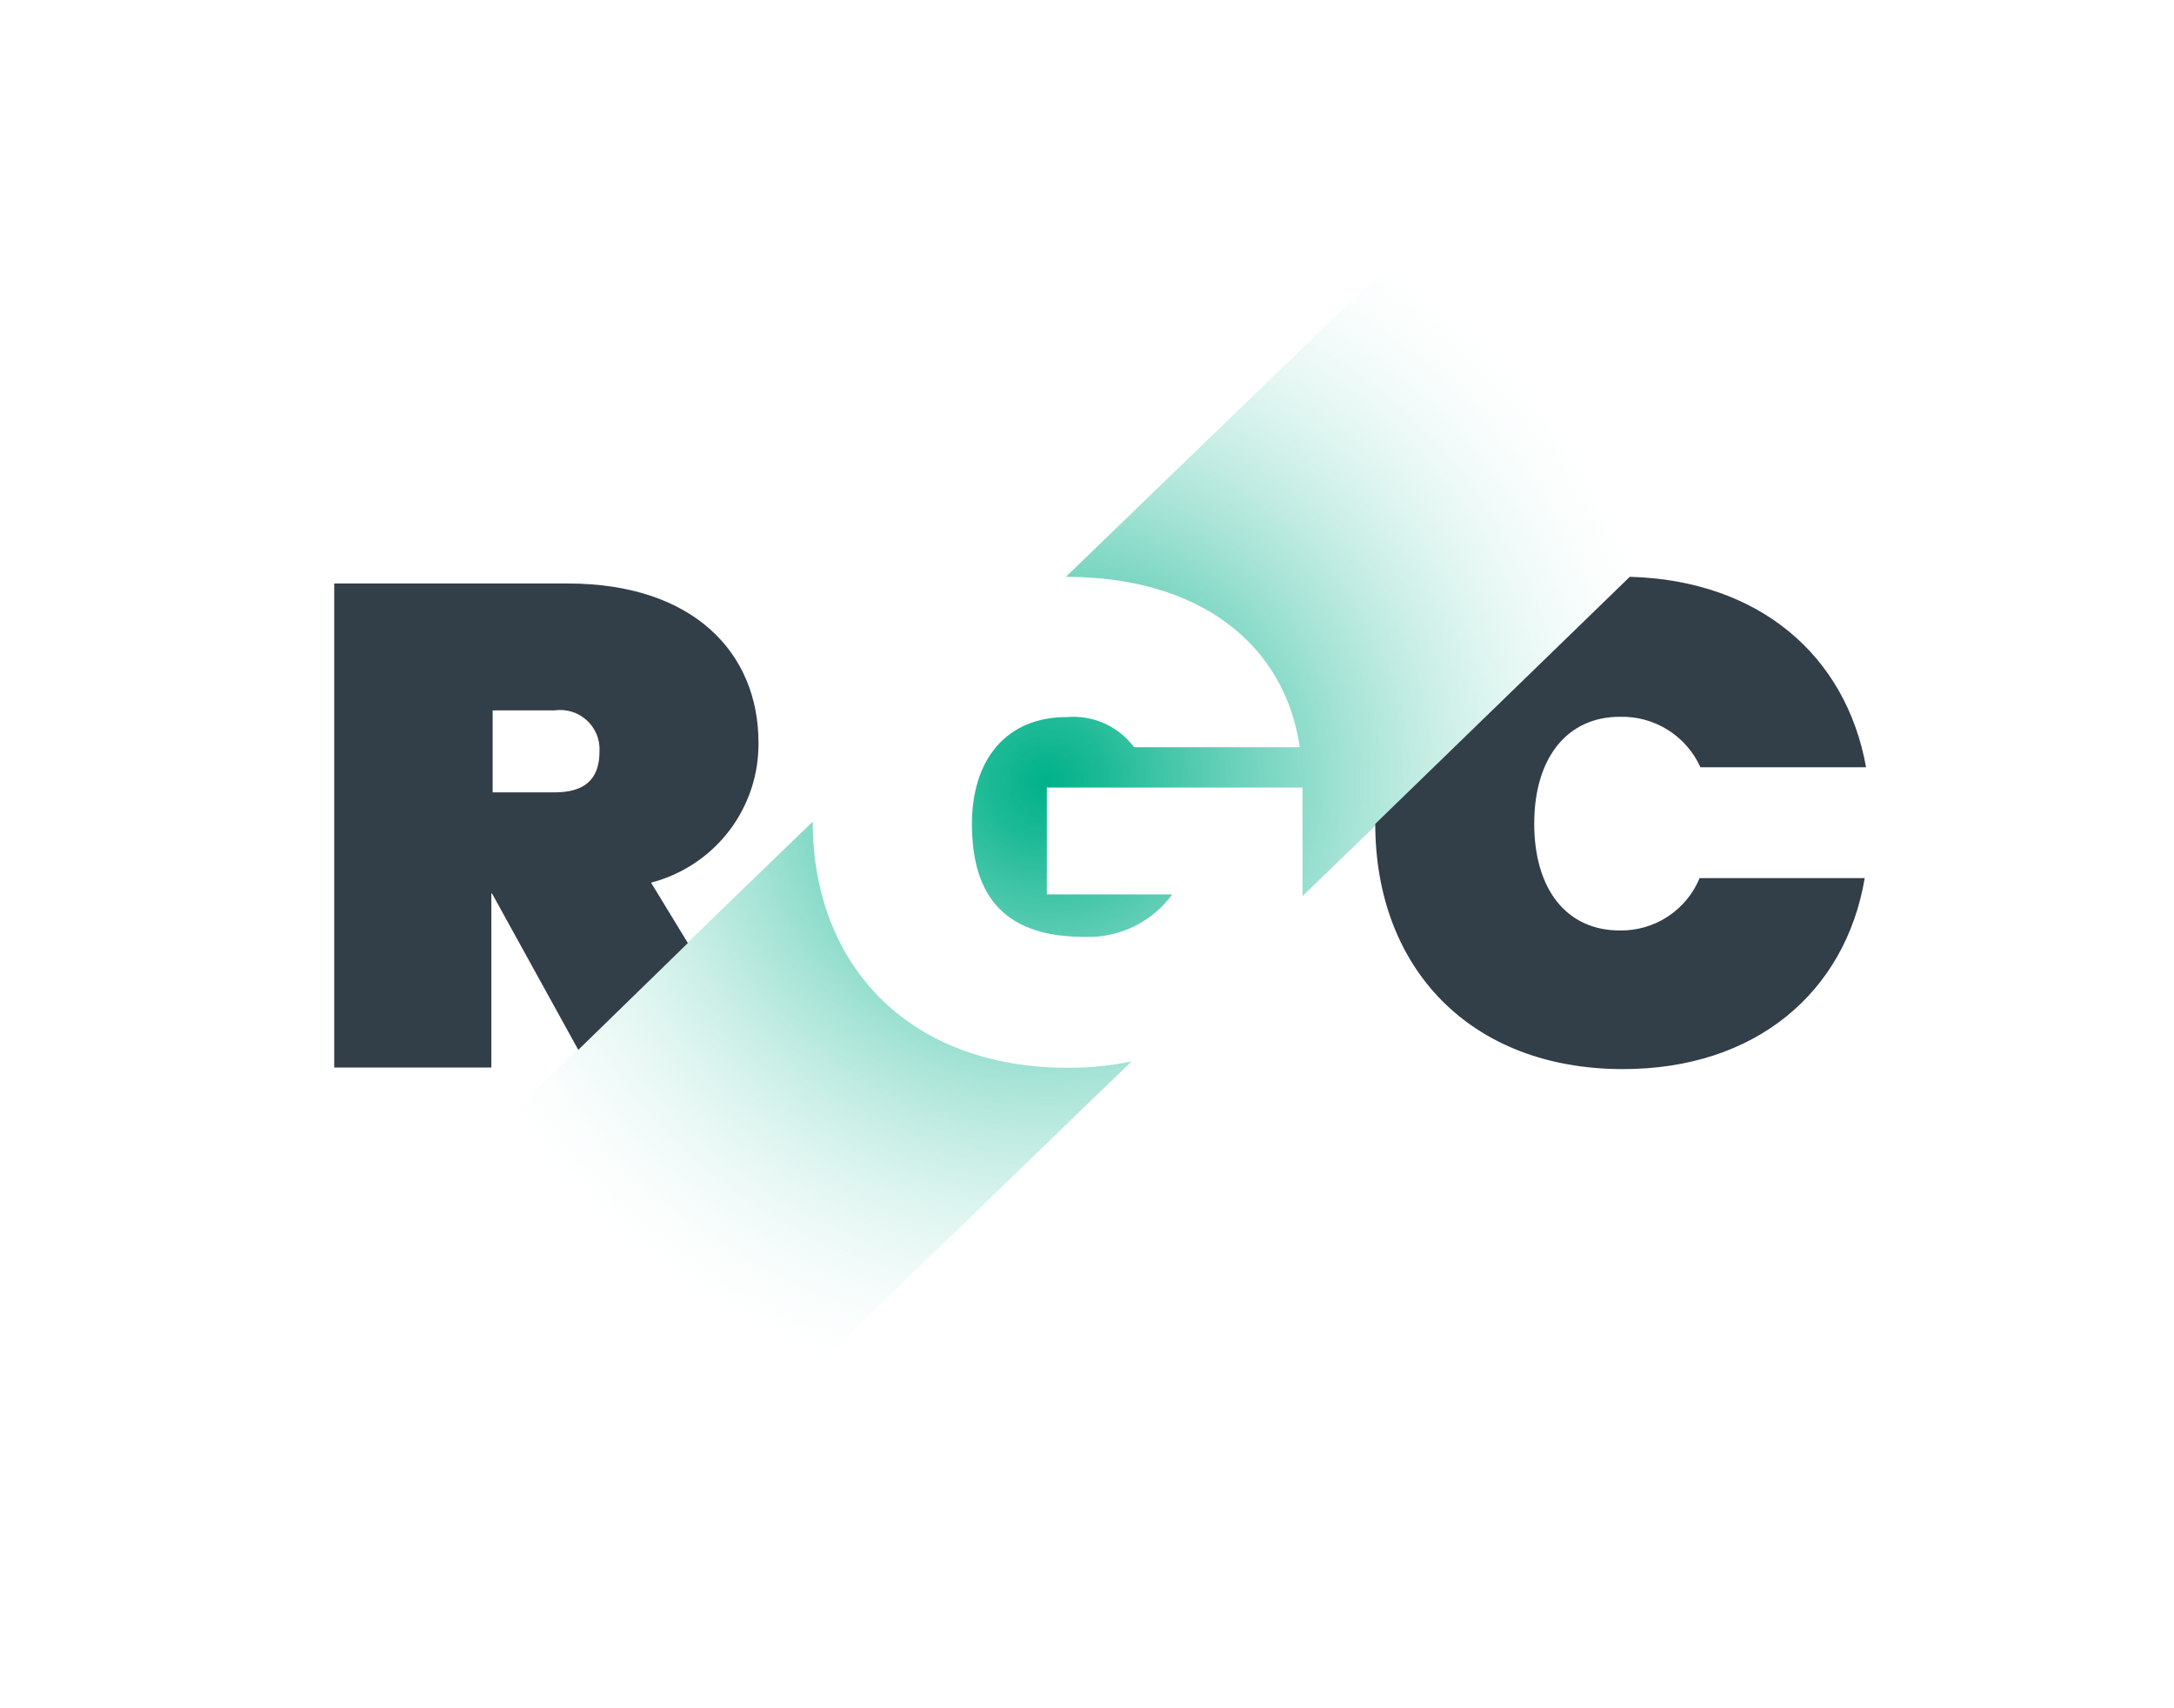 <svg xmlns:xlink="http://www.w3.org/1999/xlink" width="42" height="33" viewBox="0 0 42 33" fill="none" xmlns="http://www.w3.org/2000/svg"><path d="M11.951 30.085H1L30.049 2H41L11.951 30.085Z" fill="url(&quot;#paint0_radial_272_1278&quot;)"></path><path d="M25.163 15.214H20.224V17.278H22.647C22.454 17.543 22.198 17.757 21.902 17.9C21.606 18.043 21.279 18.111 20.951 18.099C19.462 18.099 18.777 17.371 18.777 15.916C18.777 14.678 19.436 13.852 20.608 13.852C20.857 13.831 21.108 13.873 21.336 13.975C21.564 14.077 21.762 14.236 21.91 14.435H25.111C24.82 12.438 23.166 11.143 20.598 11.143H20.536L15.701 15.787V15.87C15.701 18.661 17.574 20.627 20.624 20.627C21.056 20.63 21.488 20.585 21.91 20.493L25.163 17.351V15.214Z" fill="#FFFFFF"></path><path d="M31.294 17.975C30.257 17.975 29.64 17.17 29.64 15.911C29.64 14.652 30.267 13.847 31.294 13.847C31.622 13.838 31.944 13.926 32.221 14.1C32.498 14.273 32.717 14.525 32.851 14.822H36.051C35.662 12.655 33.976 11.21 31.486 11.143L26.569 15.916C26.569 18.692 28.395 20.653 31.357 20.653C33.914 20.653 35.652 19.172 36.025 16.964H32.835C32.71 17.267 32.496 17.525 32.221 17.706C31.947 17.886 31.624 17.98 31.294 17.975ZM9.507 17.263L11.172 20.281L13.289 18.218L12.578 17.051C13.178 16.895 13.709 16.543 14.085 16.052C14.461 15.561 14.661 14.96 14.653 14.342C14.653 12.624 13.408 11.272 10.97 11.272H6.457V20.622H9.492V17.263H9.507ZM9.507 13.723H10.711C10.822 13.707 10.936 13.716 11.044 13.748C11.152 13.781 11.251 13.838 11.334 13.913C11.418 13.989 11.483 14.082 11.526 14.185C11.569 14.289 11.588 14.401 11.582 14.513C11.582 15.07 11.281 15.307 10.711 15.307H9.518V13.723H9.507Z" fill="#323E48"></path><defs><radialGradient id="paint0_radial_272_1278" cx="0" cy="0" r="1" gradientUnits="userSpaceOnUse" gradientTransform="translate(20.212 15.107) scale(12.937 12.502)"><stop stop-color="#00B189"></stop><stop offset="0.09" stop-color="#09B48D" stop-opacity="0.92"></stop><stop offset="0.22" stop-color="#22BB99" stop-opacity="0.78"></stop><stop offset="0.4" stop-color="#49C7AB" stop-opacity="0.6"></stop><stop offset="0.6" stop-color="#81D8C5" stop-opacity="0.4"></stop><stop offset="0.83" stop-color="#C7EEE5" stop-opacity="0.17"></stop><stop offset="1" stop-color="white" stop-opacity="0"></stop></radialGradient><radialGradient id="paint0_radial_272_1278" cx="0" cy="0" r="1" gradientUnits="userSpaceOnUse" gradientTransform="translate(20.212 15.107) scale(12.937 12.502)"><stop stop-color="#00B189"></stop><stop offset="0.09" stop-color="#09B48D" stop-opacity="0.92"></stop><stop offset="0.22" stop-color="#22BB99" stop-opacity="0.78"></stop><stop offset="0.4" stop-color="#49C7AB" stop-opacity="0.6"></stop><stop offset="0.6" stop-color="#81D8C5" stop-opacity="0.4"></stop><stop offset="0.83" stop-color="#C7EEE5" stop-opacity="0.17"></stop><stop offset="1" stop-color="white" stop-opacity="0"></stop></radialGradient><radialGradient id="paint0_radial_272_1278" cx="0" cy="0" r="1" gradientUnits="userSpaceOnUse" gradientTransform="translate(20.212 15.107) scale(12.937 12.502)"><stop stop-color="#00B189"></stop><stop offset="0.09" stop-color="#09B48D" stop-opacity="0.92"></stop><stop offset="0.22" stop-color="#22BB99" stop-opacity="0.78"></stop><stop offset="0.4" stop-color="#49C7AB" stop-opacity="0.6"></stop><stop offset="0.6" stop-color="#81D8C5" stop-opacity="0.4"></stop><stop offset="0.83" stop-color="#C7EEE5" stop-opacity="0.17"></stop><stop offset="1" stop-color="white" stop-opacity="0"></stop></radialGradient></defs></svg>